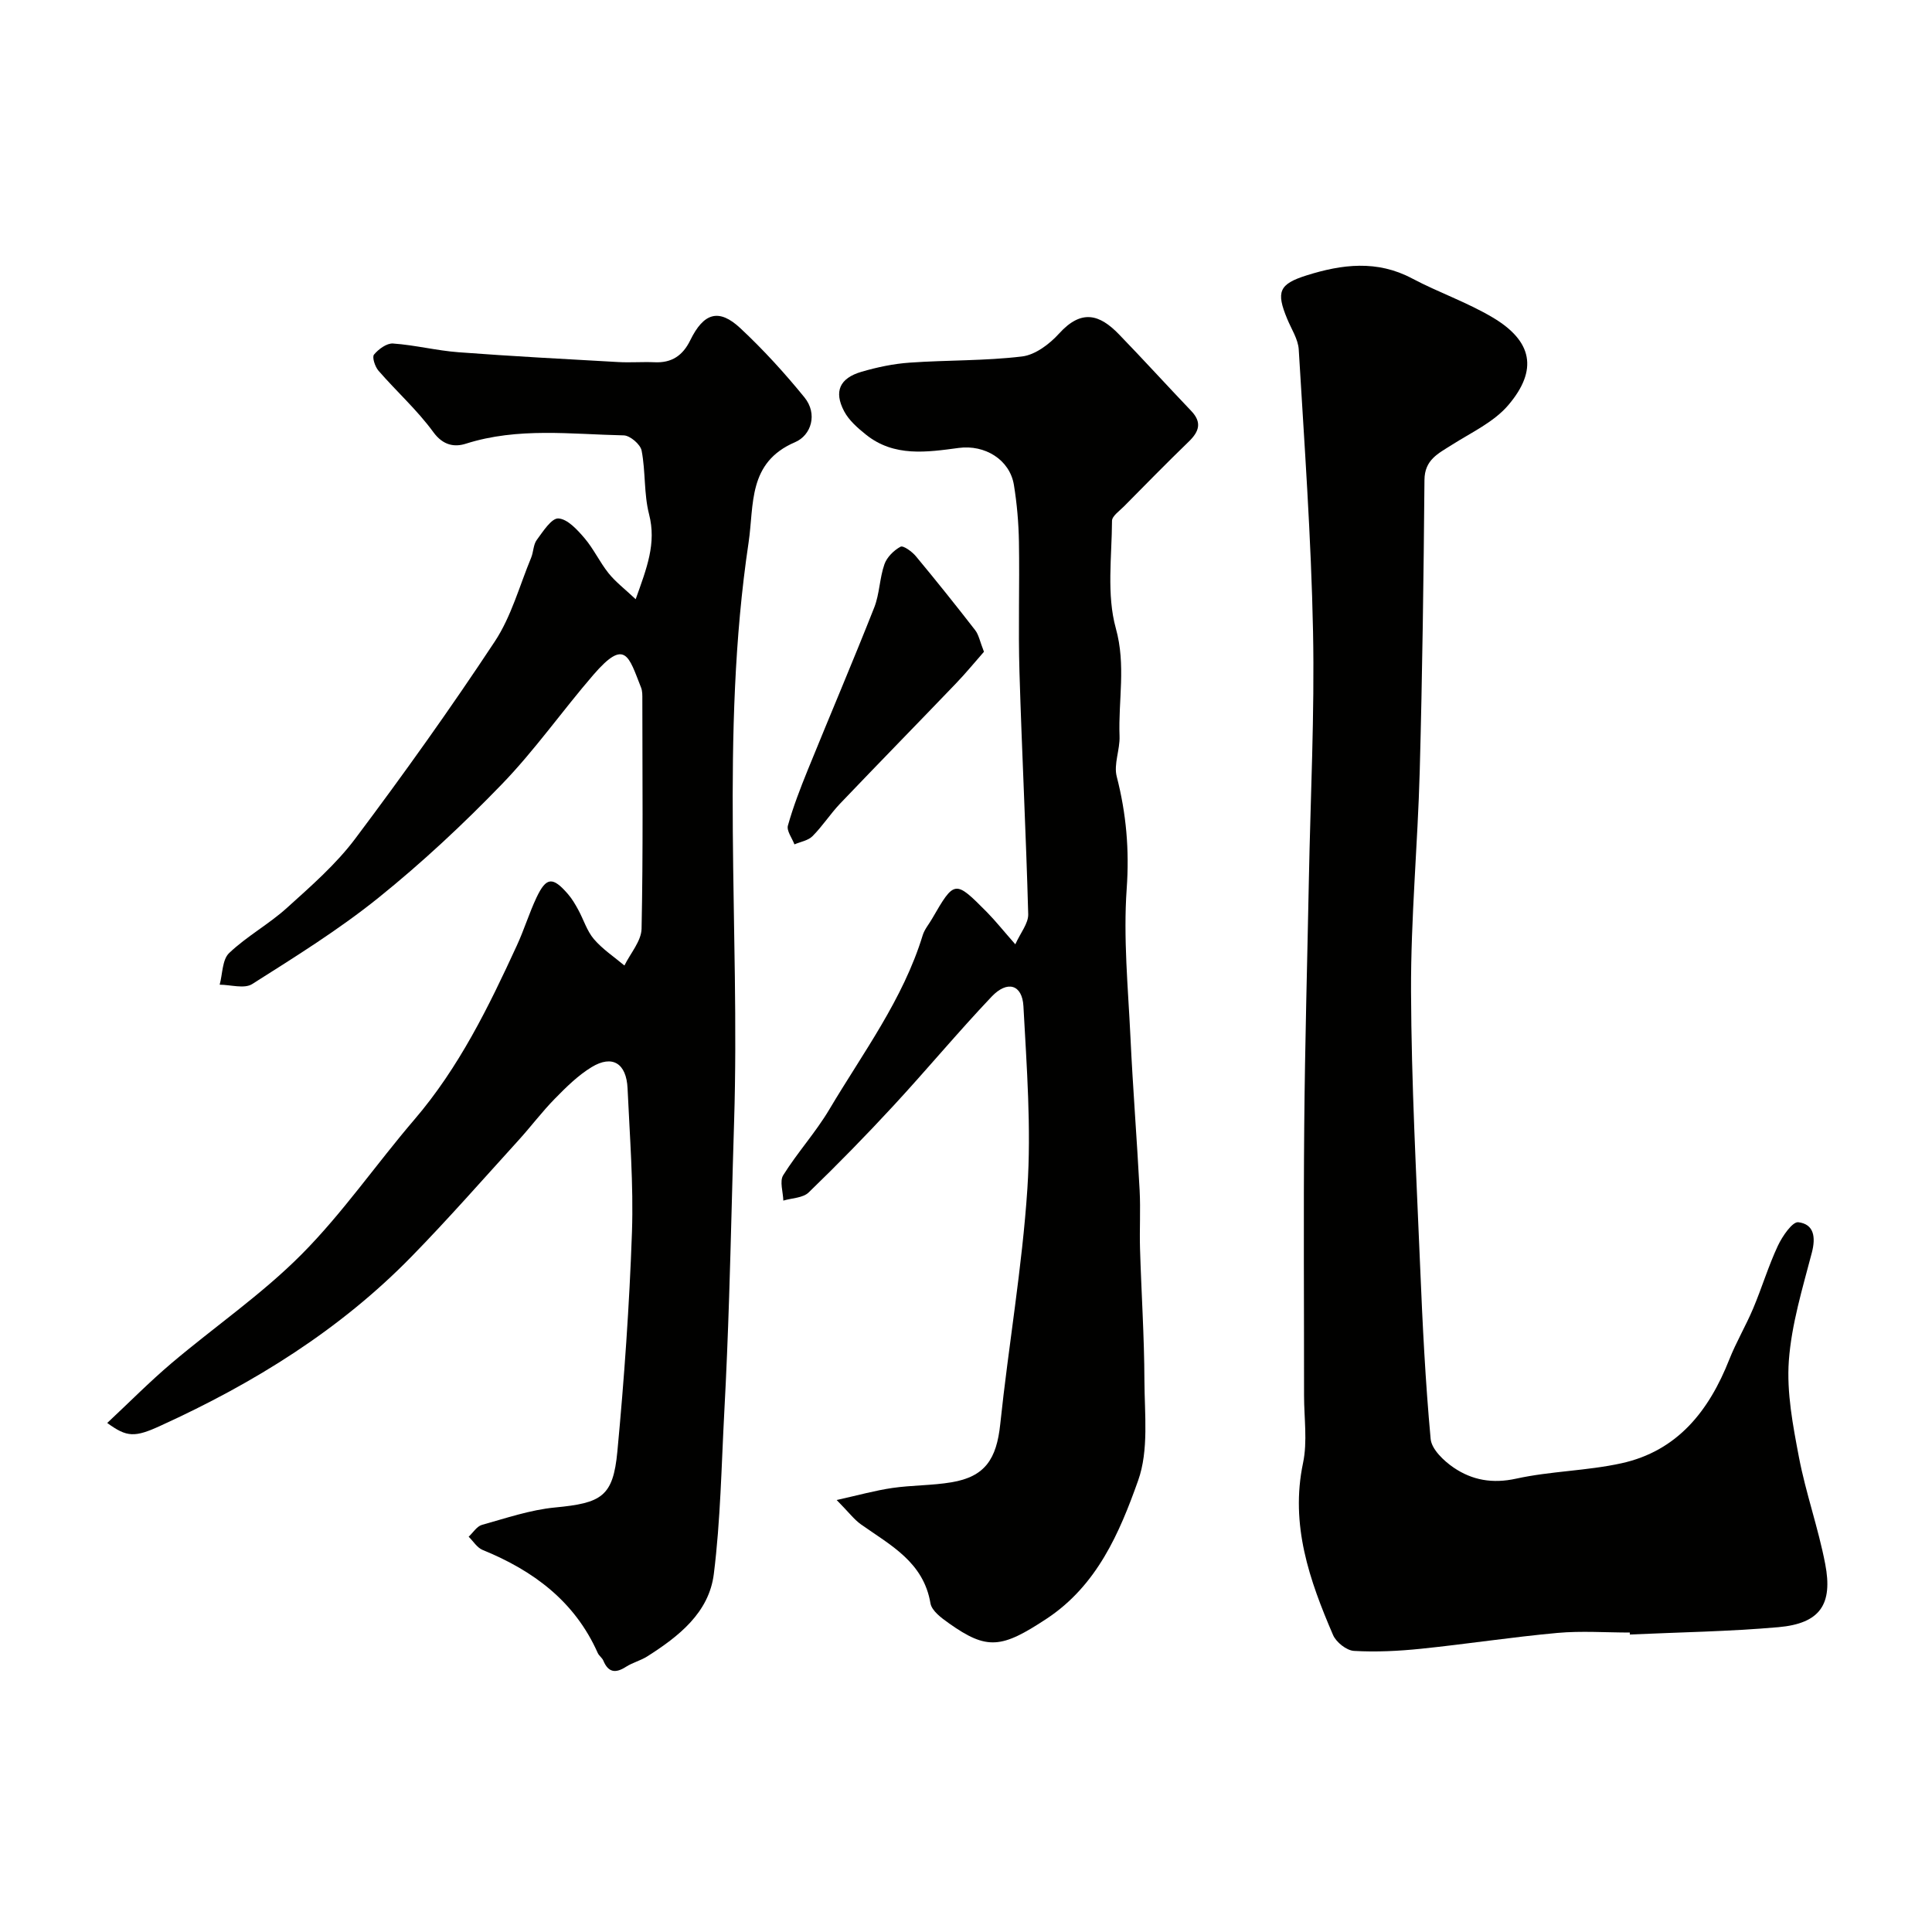 <svg enable-background="new 0 0 400 400" viewBox="0 0 400 400" xmlns="http://www.w3.org/2000/svg"><g fill="#010100"><path d="m22.2 294.61c4.53-4.23 8.74-8.5 13.29-12.36 8.94-7.57 18.72-14.27 26.94-22.54 8.52-8.57 15.46-18.69 23.36-27.91 9.25-10.79 15.38-23.35 21.24-36.09 1.49-3.23 2.53-6.67 4.05-9.89 2.02-4.26 3.35-4.36 6.51-.71.85.98 1.52 2.13 2.14 3.27 1.1 2.01 1.78 4.35 3.22 6.04 1.79 2.1 4.19 3.68 6.33 5.48 1.24-2.53 3.49-5.05 3.55-7.61.33-15.83.17-31.66.16-47.49 0-.82.03-1.72-.27-2.46-2.57-6.5-3.26-10.28-9.88-2.61-6.43 7.45-12.12 15.59-18.94 22.64-8.03 8.31-16.55 16.26-25.54 23.5-8.2 6.6-17.23 12.22-26.15 17.87-1.62 1.03-4.46.14-6.73.13.61-2.23.52-5.18 1.96-6.55 3.64-3.47 8.21-5.96 11.95-9.34 4.99-4.51 10.17-9.02 14.17-14.36 10.01-13.33 19.71-26.92 28.89-40.82 3.42-5.18 5.1-11.51 7.52-17.34.49-1.19.44-2.7 1.16-3.67 1.29-1.75 3.06-4.54 4.48-4.45 1.89.11 3.91 2.33 5.39 4.06 1.9 2.22 3.16 4.98 4.99 7.27 1.43 1.79 3.31 3.22 5.62 5.39 2.3-6.45 4.33-11.54 2.77-17.6-1.09-4.24-.7-8.84-1.54-13.17-.25-1.29-2.39-3.12-3.7-3.15-10.91-.23-21.9-1.71-32.68 1.72-2.34.75-4.72.38-6.74-2.39-3.33-4.57-7.63-8.42-11.36-12.72-.72-.83-1.36-2.8-.93-3.33.93-1.13 2.64-2.39 3.94-2.3 4.55.32 9.04 1.47 13.58 1.81 11.01.83 22.05 1.41 33.07 2.03 2.49.14 5-.07 7.5.04 3.55.17 5.84-1.38 7.39-4.55 2.79-5.71 5.93-6.64 10.35-2.52 4.76 4.44 9.18 9.29 13.29 14.34 2.79 3.43 1.41 7.85-1.94 9.28-9.83 4.2-8.46 12.94-9.62 20.75-5.96 39.84-1.76 79.93-3 119.88-.38 12.1-.64 24.2-1.03 36.3-.26 7.94-.57 15.87-1 23.8-.6 11.21-.78 22.47-2.17 33.59-1 8.03-7.27 12.93-13.78 17.07-1.37.87-3.03 1.27-4.4 2.15-2.15 1.38-3.66 1.22-4.7-1.28-.25-.59-.9-1-1.16-1.59-4.75-10.69-13.33-17.04-23.83-21.32-1.15-.47-1.94-1.81-2.89-2.74.91-.84 1.69-2.15 2.75-2.45 4.99-1.39 10-3.11 15.11-3.6 9.64-.92 12.05-2.22 12.93-11.6 1.42-15.09 2.49-30.23 3.02-45.38.34-9.91-.46-19.87-.91-29.8-.24-5.19-3.15-7-7.43-4.4-2.83 1.72-5.29 4.16-7.64 6.56-2.65 2.7-4.93 5.75-7.48 8.56-7.34 8.07-14.53 16.28-22.15 24.08-14.85 15.21-32.63 26.22-51.86 34.99-5.51 2.55-7.09 2.46-11.17-.51z"/><path d="m337.43 338c-5 0-10.03-.37-14.99.08-9.44.86-18.83 2.31-28.26 3.28-4.6.47-9.26.71-13.86.44-1.54-.09-3.69-1.8-4.33-3.3-4.88-11.33-8.9-22.79-6.21-35.6.94-4.47.21-9.3.21-13.96.01-18.68-.13-37.37.04-56.05.15-16.95.63-33.9.96-50.86.33-17.1 1.2-34.2.86-51.28-.39-19.48-1.8-38.94-2.96-58.39-.13-2.15-1.53-4.24-2.39-6.34-2.33-5.61-1.7-7.2 4-9 7.33-2.31 14.6-3.23 21.86.63 5.47 2.9 11.42 4.94 16.72 8.1 8.19 4.87 9.39 10.84 3.21 18.11-3 3.54-7.69 5.69-11.74 8.27-2.79 1.78-5.6 3.05-5.63 7.25-.17 20.1-.44 40.19-.98 60.28-.41 15.2-1.86 30.4-1.8 45.59.07 19.03 1.1 38.06 1.89 57.09.49 11.87 1.08 23.75 2.17 35.58.2 2.14 2.71 4.53 4.76 5.93 3.83 2.6 8.03 3.37 12.94 2.29 7.15-1.57 14.63-1.61 21.78-3.18 11.64-2.55 18.16-10.88 22.35-21.49 1.43-3.61 3.43-6.98 4.94-10.56 1.81-4.29 3.15-8.78 5.12-12.99.92-1.96 3.02-5.03 4.24-4.87 3.23.4 3.64 3.06 2.79 6.31-1.93 7.38-4.21 14.83-4.76 22.37-.47 6.58.84 13.39 2.09 19.96 1.42 7.44 4.01 14.66 5.44 22.11 1.6 8.32-1 12.32-9.69 13.09-10.22.9-20.5 1.05-30.76 1.52.01-.13 0-.27-.01-.41z"/><path d="m210.21 195.51c1.07-2.38 2.72-4.33 2.67-6.23-.45-16.71-1.31-33.41-1.81-50.11-.27-8.99.04-18-.11-27-.07-3.93-.41-7.89-1.04-11.76-.86-5.27-6.04-8.39-11.42-7.67-6.6.88-13.36 1.91-19.17-2.72-1.74-1.39-3.57-2.98-4.57-4.89-2.15-4.09-.91-6.83 3.58-8.15 3.25-.95 6.64-1.67 10.01-1.9 7.75-.55 15.58-.35 23.27-1.28 2.73-.33 5.68-2.57 7.64-4.73 4.68-5.17 8.44-3.94 12.38.12 5.07 5.23 9.97 10.63 15 15.9 2.27 2.39 1.61 4.28-.53 6.35-4.55 4.4-8.98 8.93-13.43 13.43-.92.93-2.45 1.98-2.45 2.97-.04 7.45-1.14 15.27.79 22.24 2.13 7.67.49 14.91.77 22.32.11 2.8-1.25 5.82-.58 8.39 1.98 7.68 2.63 15.19 2.06 23.21-.72 10.19.29 20.52.78 30.78.5 10.56 1.34 21.11 1.9 31.67.21 4.02-.04 8.05.08 12.08.27 9.1.88 18.2.91 27.31.03 6.93.93 14.42-1.3 20.68-3.85 10.84-8.51 21.73-18.95 28.62-9.32 6.15-12.32 6.55-20.23.94-1.53-1.08-3.55-2.57-3.82-4.14-1.44-8.53-8.25-12-14.33-16.29-1.47-1.03-2.59-2.56-5.09-5.09 4.44-.98 7.95-1.97 11.52-2.49 4.06-.59 8.23-.5 12.27-1.18 6.92-1.16 9.32-4.79 10.08-12.04 1.71-16.29 4.55-32.48 5.62-48.8.82-12.51-.14-25.17-.82-37.73-.25-4.5-3.33-5.4-6.58-1.98-6.97 7.35-13.45 15.15-20.33 22.59-5.68 6.15-11.54 12.14-17.56 17.96-1.18 1.14-3.46 1.15-5.24 1.68-.05-1.78-.81-4-.02-5.26 2.93-4.69 6.71-8.85 9.53-13.59 6.97-11.74 15.28-22.79 19.35-36.1.37-1.2 1.26-2.24 1.91-3.36 4.69-8.1 4.74-8.12 11.46-1.33 1.71 1.75 3.24 3.67 5.8 6.58z"/><path d="m203.72 134.94c-1.87 2.12-3.76 4.44-5.83 6.59-7.96 8.3-16.01 16.52-23.95 24.84-2.03 2.13-3.64 4.67-5.72 6.75-.9.91-2.48 1.16-3.74 1.7-.49-1.31-1.66-2.81-1.35-3.9 1.09-3.89 2.56-7.69 4.08-11.44 4.57-11.25 9.33-22.41 13.79-33.7 1.11-2.82 1.1-6.07 2.11-8.95.51-1.47 1.95-2.89 3.34-3.64.56-.3 2.39 1.02 3.18 1.98 4.18 5.03 8.27 10.14 12.27 15.3.75.97.97 2.33 1.82 4.47z"/></g></svg>